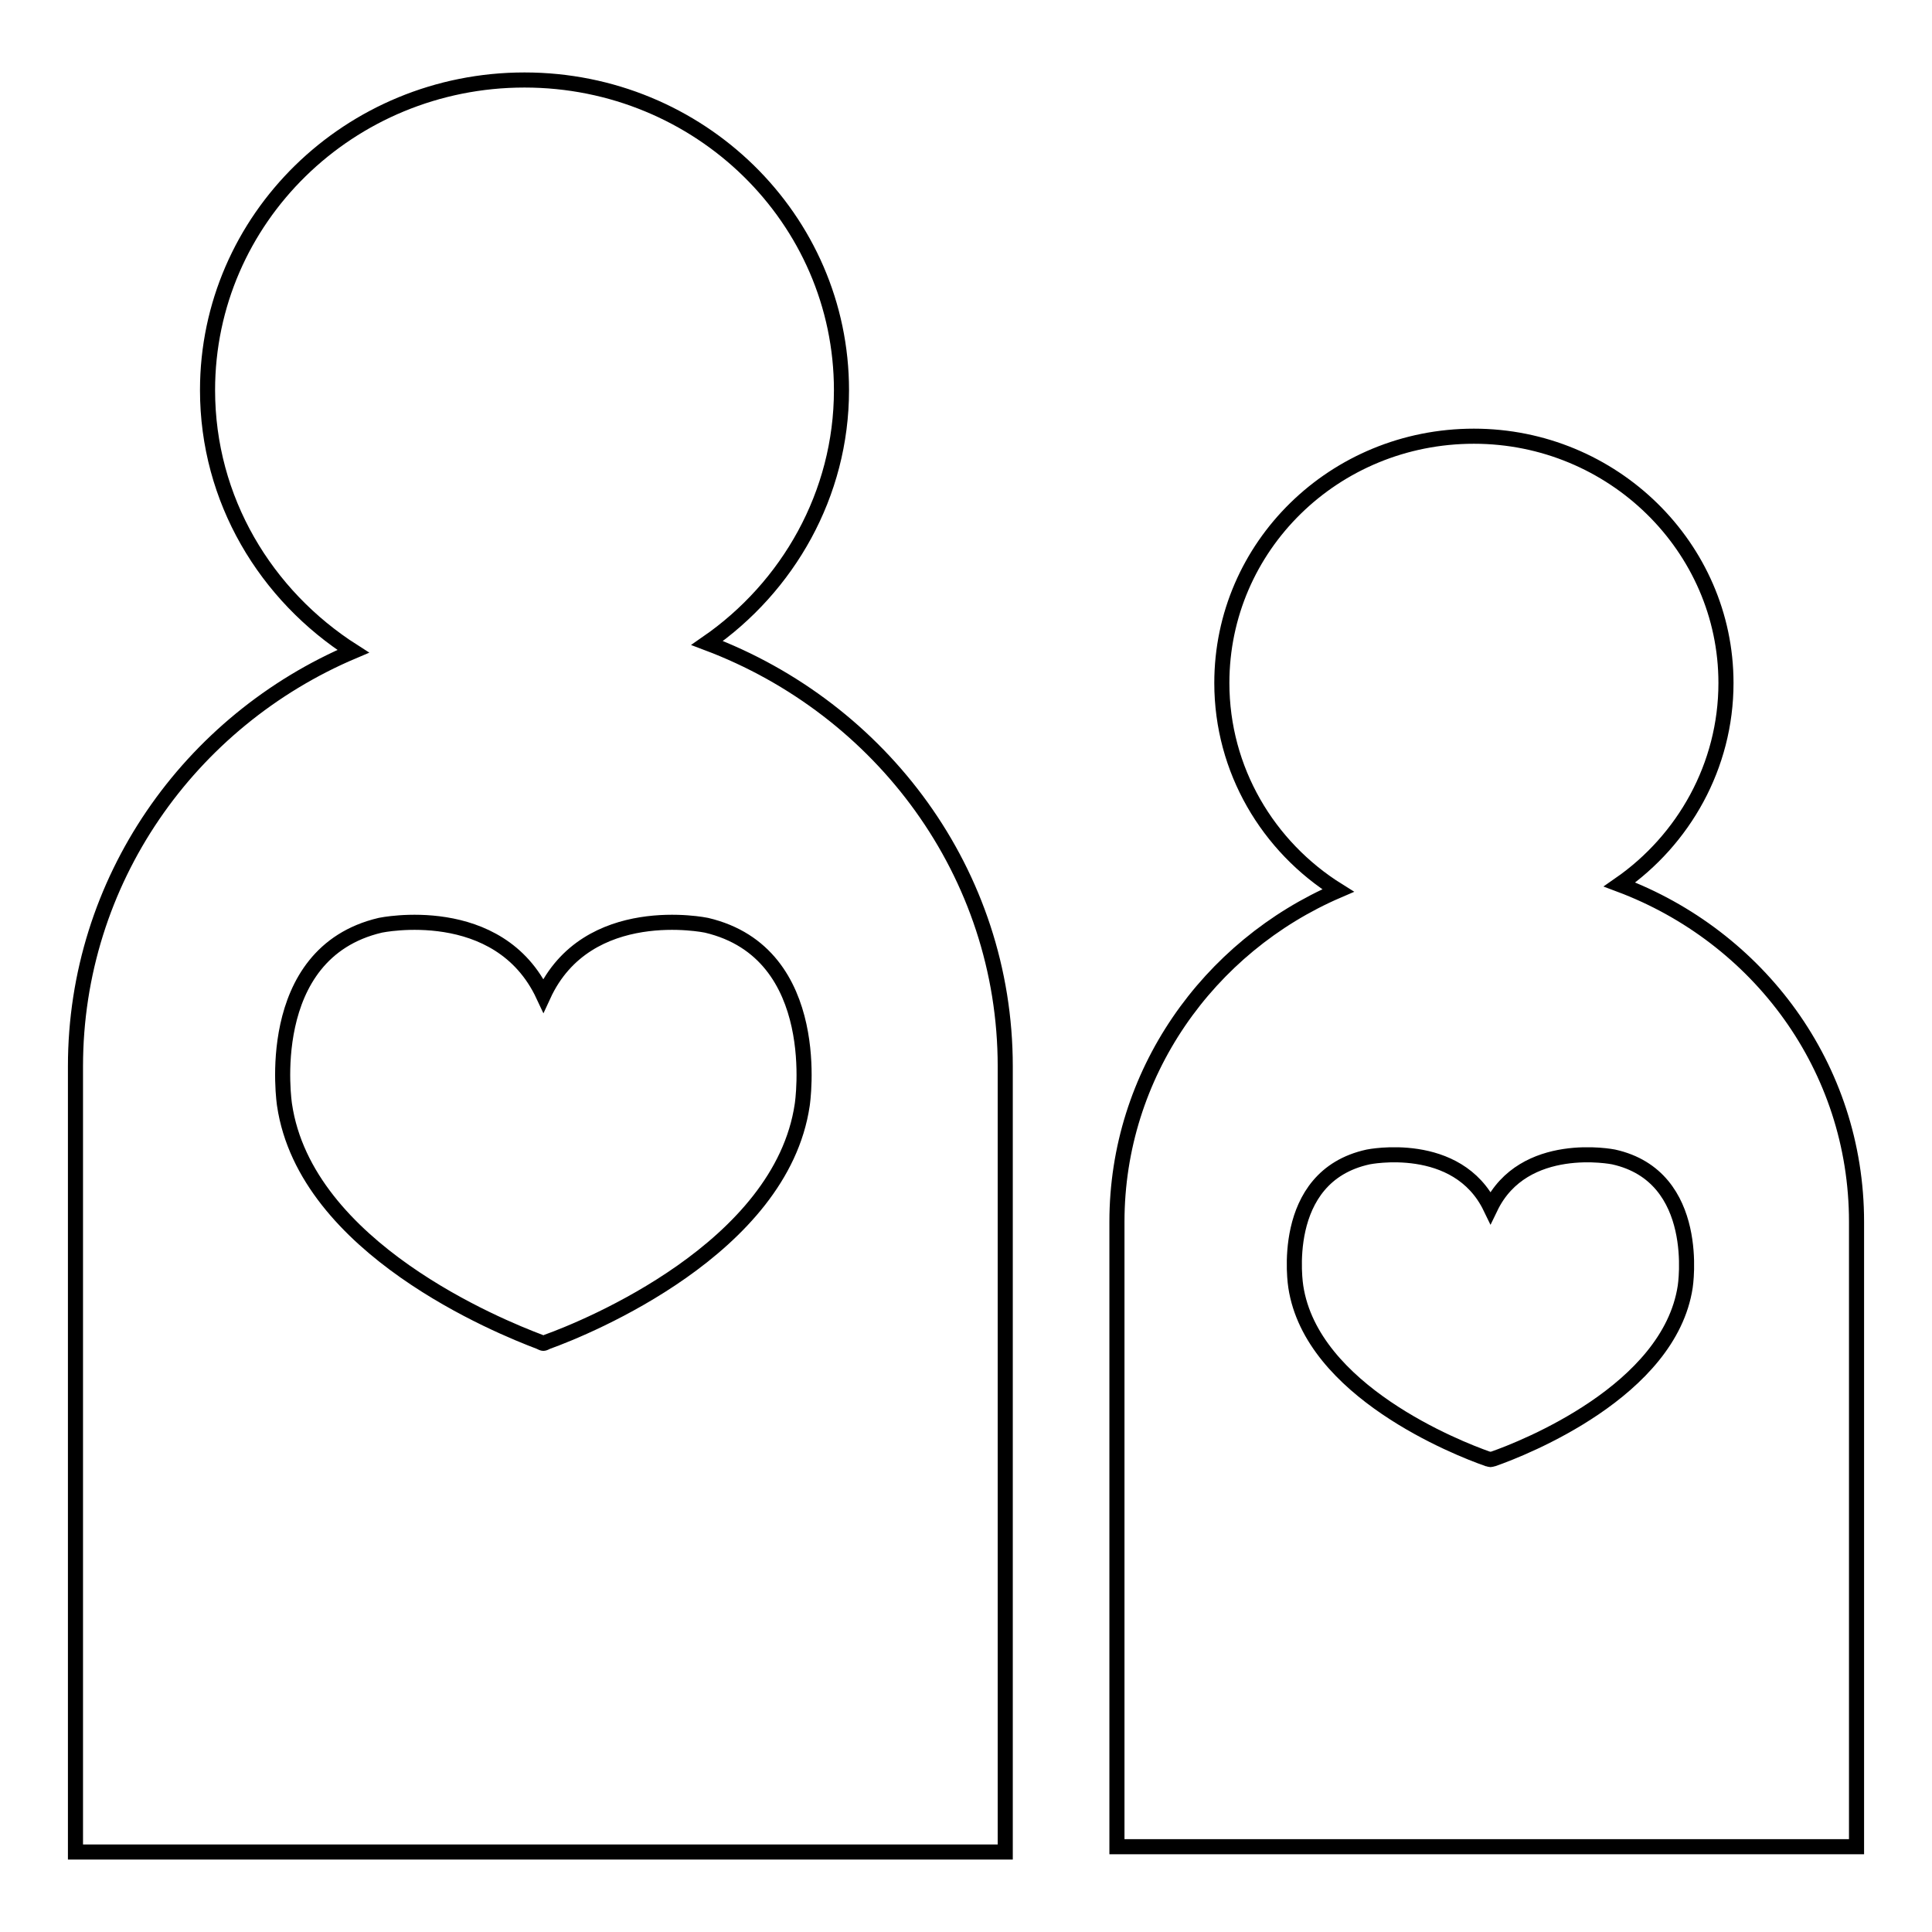 <?xml version="1.0" encoding="utf-8"?>
<!-- Svg Vector Icons : http://www.onlinewebfonts.com/icon -->
<!DOCTYPE svg PUBLIC "-//W3C//DTD SVG 1.1//EN" "http://www.w3.org/Graphics/SVG/1.1/DTD/svg11.dtd">
<svg version="1.1" xmlns="http://www.w3.org/2000/svg" xmlns:xlink="http://www.w3.org/1999/xlink" x="0px" y="0px" viewBox="0 0 256 256" enable-background="new 0 0 256 256" xml:space="preserve">
<g> <path stroke-width="2" fill-opacity="0" stroke="#000000"  d="M93.7,85.2c10.7-7.4,17.8-19.7,17.8-33.5c0-22.7-18.8-41.1-42-41.1c-23.2,0-42,18.4-42,41.1 c0,14.5,7.7,27.2,19.3,34.6C25.1,95.5,10,116.7,10,141.3v104.1h123.2V141.3C133.2,115.7,116.8,93.9,93.7,85.2z M106.3,146.4 c-2.8,19-28.5,29.5-33.8,31.4c-0.2,0.1-0.4,0.2-0.5,0.2c-0.1,0-0.3-0.1-0.5-0.2c-5.3-2-31-12.4-33.8-31.4c0,0-3.1-20.1,12.7-23.8 c0,0,15.7-3.3,21.6,9.3c5.8-12.6,21.6-9.3,21.6-9.3C109.4,126.3,106.3,146.4,106.3,146.4z M214.6,117.2 c8.5-5.9,14.1-15.7,14.1-26.7c0-18-15-32.7-33.4-32.7c-18.5,0-33.4,14.6-33.4,32.7c0,11.5,6.1,21.7,15.4,27.5 c-17.2,7.4-29.3,24.3-29.3,43.9v82.8h98v-82.8C246,141.4,233,124.1,214.6,117.2z M223.3,170.5c-2.1,13.8-21.4,21.4-25.4,22.8 c-0.1,0-0.3,0.1-0.4,0.1c-0.1,0-0.3-0.1-0.4-0.1c-4-1.4-23.3-9-25.4-22.8c0,0-2.4-14.6,9.6-17.2c0,0,11.8-2.4,16.2,6.7 c4.4-9.1,16.3-6.7,16.3-6.7C225.6,155.9,223.3,170.5,223.3,170.5z"/></g>
</svg>
